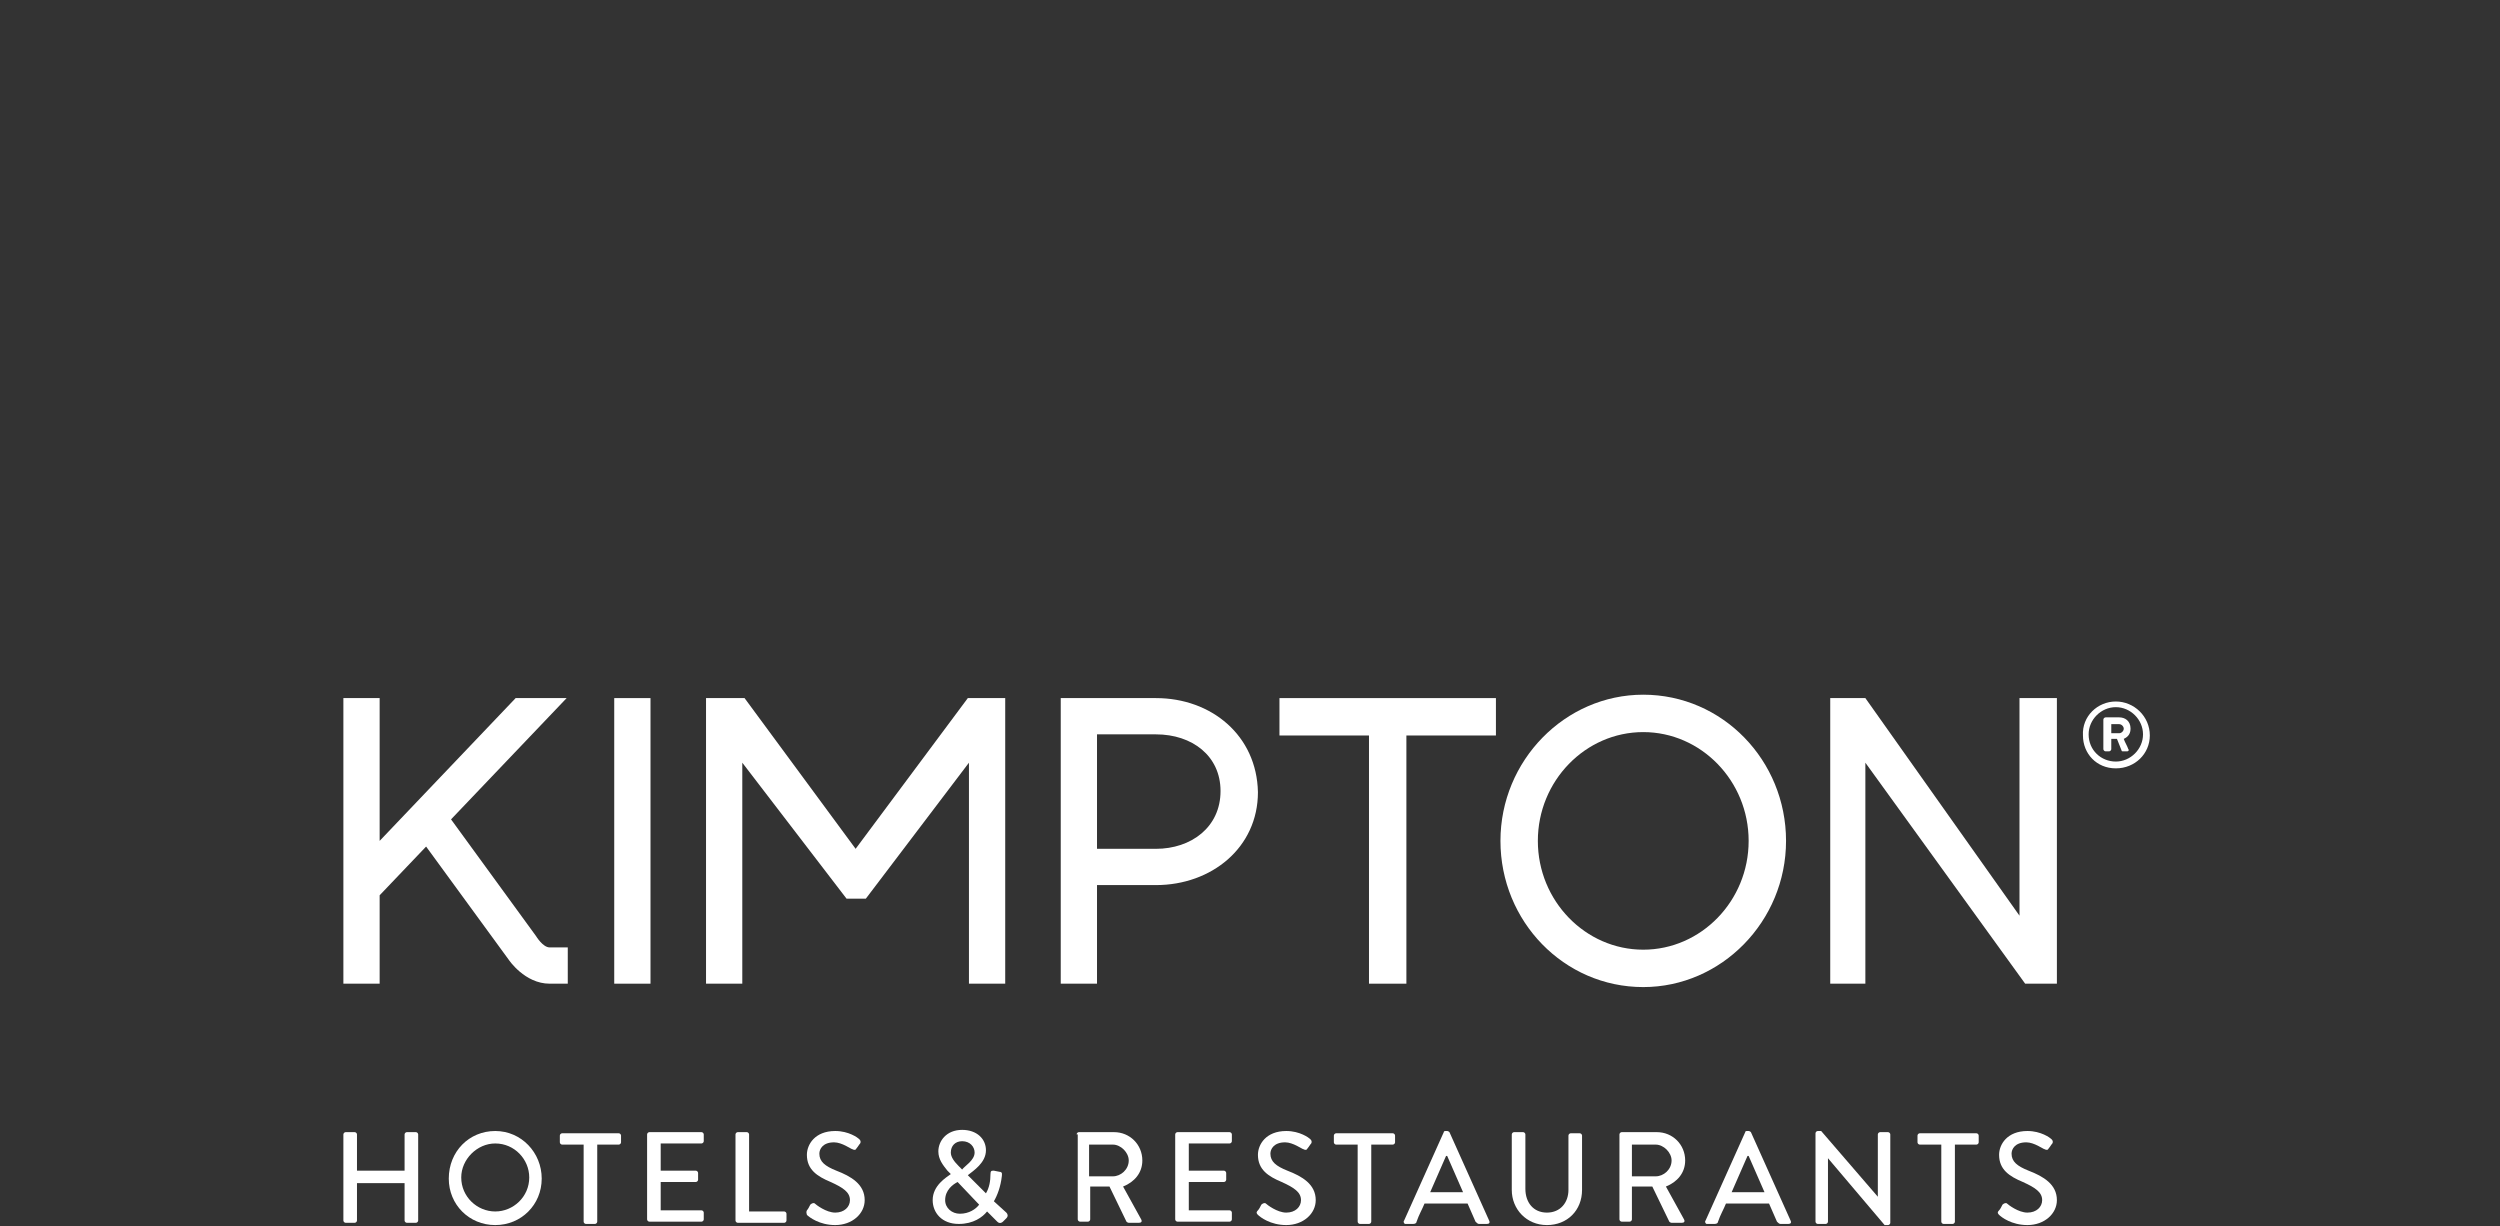 <?xml version="1.0" encoding="utf-8"?>
<!-- Generator: Adobe Illustrator 19.1.0, SVG Export Plug-In . SVG Version: 6.00 Build 0)  -->
<svg version="1.1" xmlns="http://www.w3.org/2000/svg" xmlns:xlink="http://www.w3.org/1999/xlink" x="0px" y="0px"
	 viewBox="0 0 220.6 108.2" style="enable-background:new 0 0 220.6 108.2;" xml:space="preserve">
<rect x="0" y="0" width="220.6" height="108.2" fill="#333333" stroke="none"/>
<style type="text/css">
	.st0{display:none;}
	.st1{display:inline;}
	.st2{fill:#FFFFFF;}
	.st3{fill:url(#XMLID_65_);}
	.st4{fill:url(#XMLID_66_);}
	.st5{fill:#AD8C45;}
	.st6{fill:url(#XMLID_67_);}
	.st7{opacity:0.55;fill:url(#XMLID_68_);}
	.st8{fill:#A88D41;}
	.st9{fill:#8F6200;}
	.st10{fill:#E0C778;}
	.st11{fill:url(#XMLID_69_);}
	.st12{fill:url(#XMLID_70_);}
	.st13{fill:url(#XMLID_71_);}
	.st14{fill-rule:evenodd;clip-rule:evenodd;fill:#FFFFFF;}
	.st15{fill:#231C5C;}
	.st16{fill:#878787;}
	.st17{fill:#F39200;}
	.st18{fill:#009BC3;}
	.st19{fill:#749C4B;}
	.st20{fill:#8B5A1D;}
	.st21{fill:#A00062;}
	.st22{fill:url(#XMLID_72_);}
	.st23{opacity:0.7;}
	.st24{fill:url(#XMLID_73_);}
	.st25{fill:url(#XMLID_74_);}
	.st26{opacity:0.65;}
	.st27{fill:url(#XMLID_75_);}
	.st28{fill:url(#XMLID_76_);}
	.st29{fill:url(#SVGID_1_);}
	.st30{fill:url(#Swoosh_Highlight_5_);}
	.st31{fill:none;}
	.st32{fill:url(#XMLID_77_);}
	.st33{fill:url(#XMLID_78_);}
	.st34{fill:url(#XMLID_79_);}
	.st35{fill:url(#XMLID_80_);}
	.st36{fill:url(#XMLID_81_);}
	.st37{fill:url(#SVGID_2_);}
	.st38{fill:url(#Swoosh_Highlight_6_);}
	.st39{clip-path:url(#XMLID_82_);fill:url(#XMLID_83_);}
	.st40{clip-path:url(#XMLID_84_);fill:url(#XMLID_85_);}
	.st41{clip-path:url(#XMLID_86_);fill:url(#XMLID_87_);}
	.st42{clip-path:url(#XMLID_88_);fill:url(#XMLID_89_);}
	.st43{clip-path:url(#XMLID_90_);fill:url(#XMLID_91_);}
	.st44{fill:#D64A15;}
	.st45{fill:url(#XMLID_92_);}
	.st46{fill:url(#XMLID_93_);}
	.st47{fill:url(#XMLID_94_);}
	.st48{fill:url(#XMLID_95_);}
	.st49{fill:url(#XMLID_96_);}
	.st50{fill:#002D61;}
	.st51{fill:url(#XMLID_97_);}
	.st52{fill:url(#XMLID_98_);}
	.st53{fill:url(#XMLID_99_);}
	.st54{fill:url(#XMLID_100_);}
	.st55{fill:url(#XMLID_101_);}
	.st56{fill:url(#SVGID_3_);}
	.st57{fill:url(#Swoosh_Highlight_7_);}
	.st58{fill:url(#XMLID_102_);}
	.st59{fill:url(#XMLID_103_);}
	.st60{fill:url(#XMLID_104_);}
	.st61{fill:url(#XMLID_163_);}
	.st62{fill:url(#XMLID_164_);}
	.st63{fill:url(#SVGID_4_);}
	.st64{fill:url(#Swoosh_Highlight_8_);}
	.st65{fill:url(#XMLID_165_);}
	.st66{fill:url(#XMLID_166_);}
	.st67{fill:url(#XMLID_167_);}
	.st68{fill:url(#XMLID_168_);}
	.st69{fill:url(#XMLID_169_);}
	.st70{fill:#4A2683;}
	.st71{fill:#0D4E59;}
	.st72{fill:#AE2812;}
	.st73{fill:#005496;}
	.st74{fill:#D20A11;}
	.st75{fill:#C1210D;}
	.st76{fill:#E57C00;}
	.st77{fill:#DE5719;}
	.st78{fill:#C3002F;}
	.st79{fill:#777375;}
	.st80{fill:#D0043C;}
</style>
<g id="black_x5F_bg" class="st0">
	<rect x="0" y="0" class="st1" width="220.6" height="108.2"/>
</g>
<g id="logos">
	<g id="XMLID_1_">
		<g id="XMLID_52_">
			<polygon id="XMLID_63_" class="st2" points="54.2,61.6 54.2,86.8 54.2,86.8 57.4,86.8 57.4,86.8 57.4,61.6 			"/>
			<path id="XMLID_62_" class="st2" d="M48.5,83.6c-0.6,0-1.2-1-1.2-1l-7.5-10.3l10.2-10.7h-4.5L33.5,74.2V61.6h-3.2v25.2h3.2V79
				l4.1-4.3l7.3,10c0,0,1.4,2.1,3.6,2.1h1.6v-3.2H48.5z"/>
			<path id="XMLID_59_" class="st2" d="M102,61.6h-8.4v25.2h3.2l0,0v-8.7h5.2c4.9,0,9-3.3,9-8.2C110.9,64.9,106.9,61.6,102,61.6z
				 M102,74.9h-5.2V64.8h5.2c3.2,0,5.7,1.9,5.7,5C107.7,73,105.1,74.9,102,74.9z"/>
			<polygon id="XMLID_58_" class="st2" points="112.9,61.6 112.9,64.9 120.8,64.9 120.8,86.8 120.8,86.8 124.1,86.8 124.1,86.8 
				124.1,64.9 132,64.9 132,61.6 			"/>
			<path id="XMLID_55_" class="st2" d="M145,61.3c-6.9,0-12.6,5.8-12.6,12.9c0,7.1,5.6,12.9,12.6,12.9c6.9,0,12.6-5.8,12.6-12.9
				C157.6,67.1,152,61.3,145,61.3z M145,83.8c-5.1,0-9.3-4.3-9.3-9.6c0-5.3,4.2-9.6,9.3-9.6c5.1,0,9.3,4.3,9.3,9.6
				C154.3,79.5,150.1,83.8,145,83.8z"/>
			<polygon id="XMLID_54_" class="st2" points="178.2,61.6 178.2,80.8 164.6,61.6 161.5,61.6 161.5,86.8 164.6,86.8 164.6,67.3 
				178.7,86.8 181.5,86.8 181.5,61.6 			"/>
			<polygon id="XMLID_53_" class="st2" points="85.4,61.6 75.5,74.9 65.7,61.6 62.3,61.6 62.3,86.8 65.5,86.8 65.5,67.3 74.7,79.3 
				76.4,79.3 85.5,67.3 85.5,86.8 88.7,86.8 88.7,61.6 			"/>
		</g>
		<g id="XMLID_8_">
			<path id="XMLID_50_" class="st2" d="M30.3,100.1c0-0.1,0.1-0.2,0.2-0.2h0.8c0.1,0,0.2,0.1,0.2,0.2v3.2h4.2v-3.2
				c0-0.1,0.1-0.2,0.2-0.2h0.8c0.1,0,0.2,0.1,0.2,0.2v7.6c0,0.1-0.1,0.2-0.2,0.2h-0.8c-0.1,0-0.2-0.1-0.2-0.2v-3.3h-4.2v3.3
				c0,0.1-0.1,0.2-0.2,0.2h-0.8c-0.1,0-0.2-0.1-0.2-0.2V100.1z"/>
			<path id="XMLID_47_" class="st2" d="M43.7,99.8c2.3,0,4.1,1.9,4.1,4.2c0,2.3-1.8,4.1-4.1,4.1s-4.1-1.8-4.1-4.1
				C39.6,101.6,41.4,99.8,43.7,99.8z M43.7,106.9c1.6,0,3-1.3,3-3c0-1.6-1.3-3-3-3c-1.6,0-3,1.4-3,3
				C40.7,105.6,42.1,106.9,43.7,106.9z"/>
			<path id="XMLID_45_" class="st2" d="M51.5,101h-1.9c-0.1,0-0.2-0.1-0.2-0.2v-0.6c0-0.1,0.1-0.2,0.2-0.2h5c0.1,0,0.2,0.1,0.2,0.2
				v0.6c0,0.1-0.1,0.2-0.2,0.2h-1.9v6.8c0,0.1-0.1,0.2-0.2,0.2h-0.8c-0.1,0-0.2-0.1-0.2-0.2V101z"/>
			<path id="XMLID_43_" class="st2" d="M57.1,100.1c0-0.1,0.1-0.2,0.2-0.2h4.6c0.1,0,0.2,0.1,0.2,0.2v0.6c0,0.1-0.1,0.2-0.2,0.2
				h-3.6v2.4h3.1c0.1,0,0.2,0.1,0.2,0.2v0.6c0,0.1-0.1,0.2-0.2,0.2h-3.1v2.5h3.6c0.1,0,0.2,0.1,0.2,0.2v0.6c0,0.1-0.1,0.2-0.2,0.2
				h-4.6c-0.1,0-0.2-0.1-0.2-0.2V100.1z"/>
			<path id="XMLID_41_" class="st2" d="M64.9,100.1c0-0.1,0.1-0.2,0.2-0.2h0.8c0.1,0,0.2,0.1,0.2,0.2v6.8h3.1c0.1,0,0.2,0.1,0.2,0.2
				v0.6c0,0.1-0.1,0.2-0.2,0.2h-4.1c-0.1,0-0.2-0.1-0.2-0.2V100.1z"/>
			<path id="XMLID_39_" class="st2" d="M71.2,106.8c0.1-0.1,0.2-0.3,0.3-0.5c0.1-0.1,0.3-0.2,0.4-0.1c0.1,0.1,1,0.8,1.8,0.8
				c0.8,0,1.3-0.5,1.3-1.1c0-0.7-0.6-1.1-1.7-1.6c-1.2-0.5-2.1-1.1-2.1-2.4c0-0.9,0.7-2.1,2.5-2.1c1.2,0,2,0.6,2.1,0.7
				c0.1,0.1,0.2,0.2,0.1,0.4c-0.1,0.1-0.2,0.3-0.3,0.4c-0.1,0.2-0.2,0.2-0.4,0.1c-0.1,0-0.9-0.6-1.6-0.6c-1,0-1.3,0.6-1.3,1
				c0,0.7,0.5,1.1,1.5,1.5c1.3,0.5,2.5,1.2,2.5,2.6c0,1.2-1.1,2.2-2.6,2.2c-1.4,0-2.3-0.7-2.5-0.9C71.2,107.1,71.1,107,71.2,106.8z"
				/>
			<path id="XMLID_35_" class="st2" d="M83.9,103.6L83.9,103.6l-0.3-0.3c-0.4-0.5-0.8-1-0.8-1.7c0-0.9,0.7-1.9,2.1-1.9
				c1.3,0,2.1,0.8,2.1,1.8c0,1.1-1.1,1.8-1.6,2.2l1.6,1.6c0.3-0.5,0.4-1.1,0.4-1.7c0-0.3,0.1-0.3,0.3-0.3l0.5,0.1
				c0.3,0,0.2,0.3,0.2,0.4c-0.1,0.9-0.4,1.7-0.7,2.2l1.1,1c0.1,0.1,0.2,0.3,0,0.5l-0.3,0.3c-0.1,0.1-0.3,0.2-0.5,0l-0.9-0.9
				c-0.4,0.5-1.2,1.1-2.5,1.1c-1.5,0-2.3-1-2.3-2.1C82.3,104.6,83.5,103.9,83.9,103.6z M84.7,107.1c0.8,0,1.4-0.4,1.7-0.8l-1.9-2
				c-0.4,0.2-1.1,0.7-1.1,1.6C83.4,106.6,84,107.1,84.7,107.1z M86,101.7c0-0.5-0.4-1-1.1-1c-0.6,0-1,0.4-1,1c0,0.4,0.3,0.8,0.7,1.2
				l0.3,0.3C85.1,102.9,86,102.4,86,101.7z"/>
			<path id="XMLID_32_" class="st2" d="M95,100.1c0-0.1,0.1-0.2,0.2-0.2h3.1c1.4,0,2.5,1.1,2.5,2.5c0,1.1-0.7,1.9-1.7,2.3l1.6,2.9
				c0.1,0.2,0,0.3-0.2,0.3h-0.9c-0.1,0-0.2-0.1-0.2-0.1l-1.5-3.1h-1.7v2.9c0,0.1-0.1,0.2-0.2,0.2h-0.7c-0.1,0-0.2-0.1-0.2-0.2V100.1
				z M98.2,103.8c0.7,0,1.4-0.6,1.4-1.4c0-0.7-0.7-1.4-1.4-1.4h-2.1v2.8H98.2z"/>
			<path id="XMLID_30_" class="st2" d="M103.7,100.1c0-0.1,0.1-0.2,0.2-0.2h4.6c0.1,0,0.2,0.1,0.2,0.2v0.6c0,0.1-0.1,0.2-0.2,0.2
				h-3.6v2.4h3.1c0.1,0,0.2,0.1,0.2,0.2v0.6c0,0.1-0.1,0.2-0.2,0.2h-3.1v2.5h3.6c0.1,0,0.2,0.1,0.2,0.2v0.6c0,0.1-0.1,0.2-0.2,0.2
				h-4.6c-0.1,0-0.2-0.1-0.2-0.2V100.1z"/>
			<path id="XMLID_28_" class="st2" d="M111,106.8c0.1-0.1,0.2-0.3,0.3-0.5c0.1-0.1,0.3-0.2,0.4-0.1c0.1,0.1,1,0.8,1.8,0.8
				c0.8,0,1.3-0.5,1.3-1.1c0-0.7-0.6-1.1-1.7-1.6c-1.2-0.5-2.1-1.1-2.1-2.4c0-0.9,0.7-2.1,2.5-2.1c1.2,0,2,0.6,2.1,0.7
				c0.1,0.1,0.2,0.2,0.1,0.4c-0.1,0.1-0.2,0.3-0.3,0.4c-0.1,0.2-0.2,0.2-0.4,0.1c-0.1,0-0.9-0.6-1.6-0.6c-1,0-1.3,0.6-1.3,1
				c0,0.7,0.5,1.1,1.5,1.5c1.3,0.5,2.5,1.2,2.5,2.6c0,1.2-1.1,2.2-2.6,2.2c-1.4,0-2.3-0.7-2.5-0.9C110.9,107.1,110.8,107,111,106.8z
				"/>
			<path id="XMLID_26_" class="st2" d="M119.8,101h-1.9c-0.1,0-0.2-0.1-0.2-0.2v-0.6c0-0.1,0.1-0.2,0.2-0.2h5c0.1,0,0.2,0.1,0.2,0.2
				v0.6c0,0.1-0.1,0.2-0.2,0.2H121v6.8c0,0.1-0.1,0.2-0.2,0.2H120c-0.1,0-0.2-0.1-0.2-0.2V101z"/>
			<path id="XMLID_23_" class="st2" d="M123.9,107.7l3.5-7.8c0-0.1,0.1-0.1,0.2-0.1h0.1c0.1,0,0.2,0.1,0.2,0.1l3.5,7.8
				c0.1,0.2,0,0.3-0.2,0.3h-0.7c-0.1,0-0.2-0.1-0.3-0.2l-0.7-1.6h-3.8c-0.2,0.5-0.5,1-0.7,1.6c0,0.1-0.1,0.2-0.3,0.2h-0.7
				C123.9,108,123.8,107.8,123.9,107.7z M129.1,105.2l-1.4-3.2h-0.1l-1.4,3.2H129.1z"/>
			<path id="XMLID_21_" class="st2" d="M133.4,100.1c0-0.1,0.1-0.2,0.2-0.2h0.8c0.1,0,0.2,0.1,0.2,0.2v4.8c0,1.2,0.7,2.1,1.9,2.1
				c1.2,0,1.9-0.9,1.9-2v-4.8c0-0.1,0.1-0.2,0.2-0.2h0.8c0.1,0,0.2,0.1,0.2,0.2v4.8c0,1.8-1.3,3.1-3.1,3.1c-1.8,0-3.1-1.4-3.1-3.1
				V100.1z"/>
			<path id="XMLID_18_" class="st2" d="M142.9,100.1c0-0.1,0.1-0.2,0.2-0.2h3.1c1.4,0,2.5,1.1,2.5,2.5c0,1.1-0.7,1.9-1.7,2.3
				l1.6,2.9c0.1,0.2,0,0.3-0.2,0.3h-0.9c-0.1,0-0.2-0.1-0.2-0.1l-1.5-3.1H144v2.9c0,0.1-0.1,0.2-0.2,0.2h-0.7
				c-0.1,0-0.2-0.1-0.2-0.2V100.1z M146.1,103.8c0.7,0,1.4-0.6,1.4-1.4c0-0.7-0.7-1.4-1.4-1.4h-2.1v2.8H146.1z"/>
			<path id="XMLID_15_" class="st2" d="M150.5,107.7l3.5-7.8c0-0.1,0.1-0.1,0.2-0.1h0.1c0.1,0,0.2,0.1,0.2,0.1l3.5,7.8
				c0.1,0.2,0,0.3-0.2,0.3h-0.7c-0.1,0-0.2-0.1-0.3-0.2l-0.7-1.6h-3.8c-0.2,0.5-0.5,1-0.7,1.6c0,0.1-0.1,0.2-0.3,0.2h-0.7
				C150.5,108,150.4,107.8,150.5,107.7z M155.7,105.2l-1.4-3.2h-0.1l-1.4,3.2H155.7z"/>
			<path id="XMLID_13_" class="st2" d="M160.2,100c0-0.1,0.1-0.2,0.2-0.2h0.3l5,5.8h0v-5.5c0-0.1,0.1-0.2,0.2-0.2h0.7
				c0.1,0,0.2,0.1,0.2,0.2v7.8c0,0.1-0.1,0.2-0.2,0.2h-0.3l-5-5.9h0v5.6c0,0.1-0.1,0.2-0.2,0.2h-0.7c-0.1,0-0.2-0.1-0.2-0.2V100z"/>
			<path id="XMLID_11_" class="st2" d="M171.3,101h-1.9c-0.1,0-0.2-0.1-0.2-0.2v-0.6c0-0.1,0.1-0.2,0.2-0.2h5c0.1,0,0.2,0.1,0.2,0.2
				v0.6c0,0.1-0.1,0.2-0.2,0.2h-1.9v6.8c0,0.1-0.1,0.2-0.2,0.2h-0.8c-0.1,0-0.2-0.1-0.2-0.2V101z"/>
			<path id="XMLID_9_" class="st2" d="M176.4,106.8c0.1-0.1,0.2-0.3,0.3-0.5c0.1-0.1,0.3-0.2,0.4-0.1c0.1,0.1,1,0.8,1.8,0.8
				c0.8,0,1.3-0.5,1.3-1.1c0-0.7-0.6-1.1-1.7-1.6c-1.2-0.5-2.1-1.1-2.1-2.4c0-0.9,0.7-2.1,2.5-2.1c1.2,0,2,0.6,2.1,0.7
				c0.1,0.1,0.2,0.2,0.1,0.4c-0.1,0.1-0.2,0.3-0.3,0.4c-0.1,0.2-0.2,0.2-0.4,0.1c-0.1,0-0.9-0.6-1.6-0.6c-1,0-1.3,0.6-1.3,1
				c0,0.7,0.5,1.1,1.5,1.5c1.3,0.5,2.5,1.2,2.5,2.6c0,1.2-1.1,2.2-2.6,2.2c-1.4,0-2.3-0.7-2.5-0.9
				C176.3,107.1,176.2,107,176.4,106.8z"/>
		</g>
		<g id="XMLID_2_">
			<path id="XMLID_3_" class="st2" d="M186.7,61.9c1.6,0,3,1.3,3,3c0,1.6-1.3,2.9-3,2.9s-2.9-1.3-2.9-2.9
				C183.7,63.2,185.1,61.9,186.7,61.9z M186.7,67.2c1.3,0,2.4-1.1,2.4-2.4c0-1.3-1.1-2.4-2.4-2.4c-1.3,0-2.4,1.1-2.4,2.4
				C184.3,66.2,185.4,67.2,186.7,67.2z M185.6,63.5c0-0.1,0.1-0.2,0.2-0.2h1.2c0.5,0,1,0.3,1,1c0,0.6-0.4,0.8-0.6,0.9
				c0.1,0.3,0.3,0.6,0.4,0.9c0.1,0.1,0,0.2-0.1,0.2h-0.4c-0.1,0-0.1-0.1-0.1-0.1l-0.4-1h-0.5v0.9c0,0.1-0.1,0.2-0.2,0.2h-0.3
				c-0.1,0-0.2-0.1-0.2-0.2V63.5z M187,64.7c0.2,0,0.4-0.2,0.4-0.4c0-0.2-0.2-0.4-0.4-0.4h-0.7v0.8H187z"/>
		</g>
	</g>
</g>
<g id="Layer_3">
</g>
</svg>
